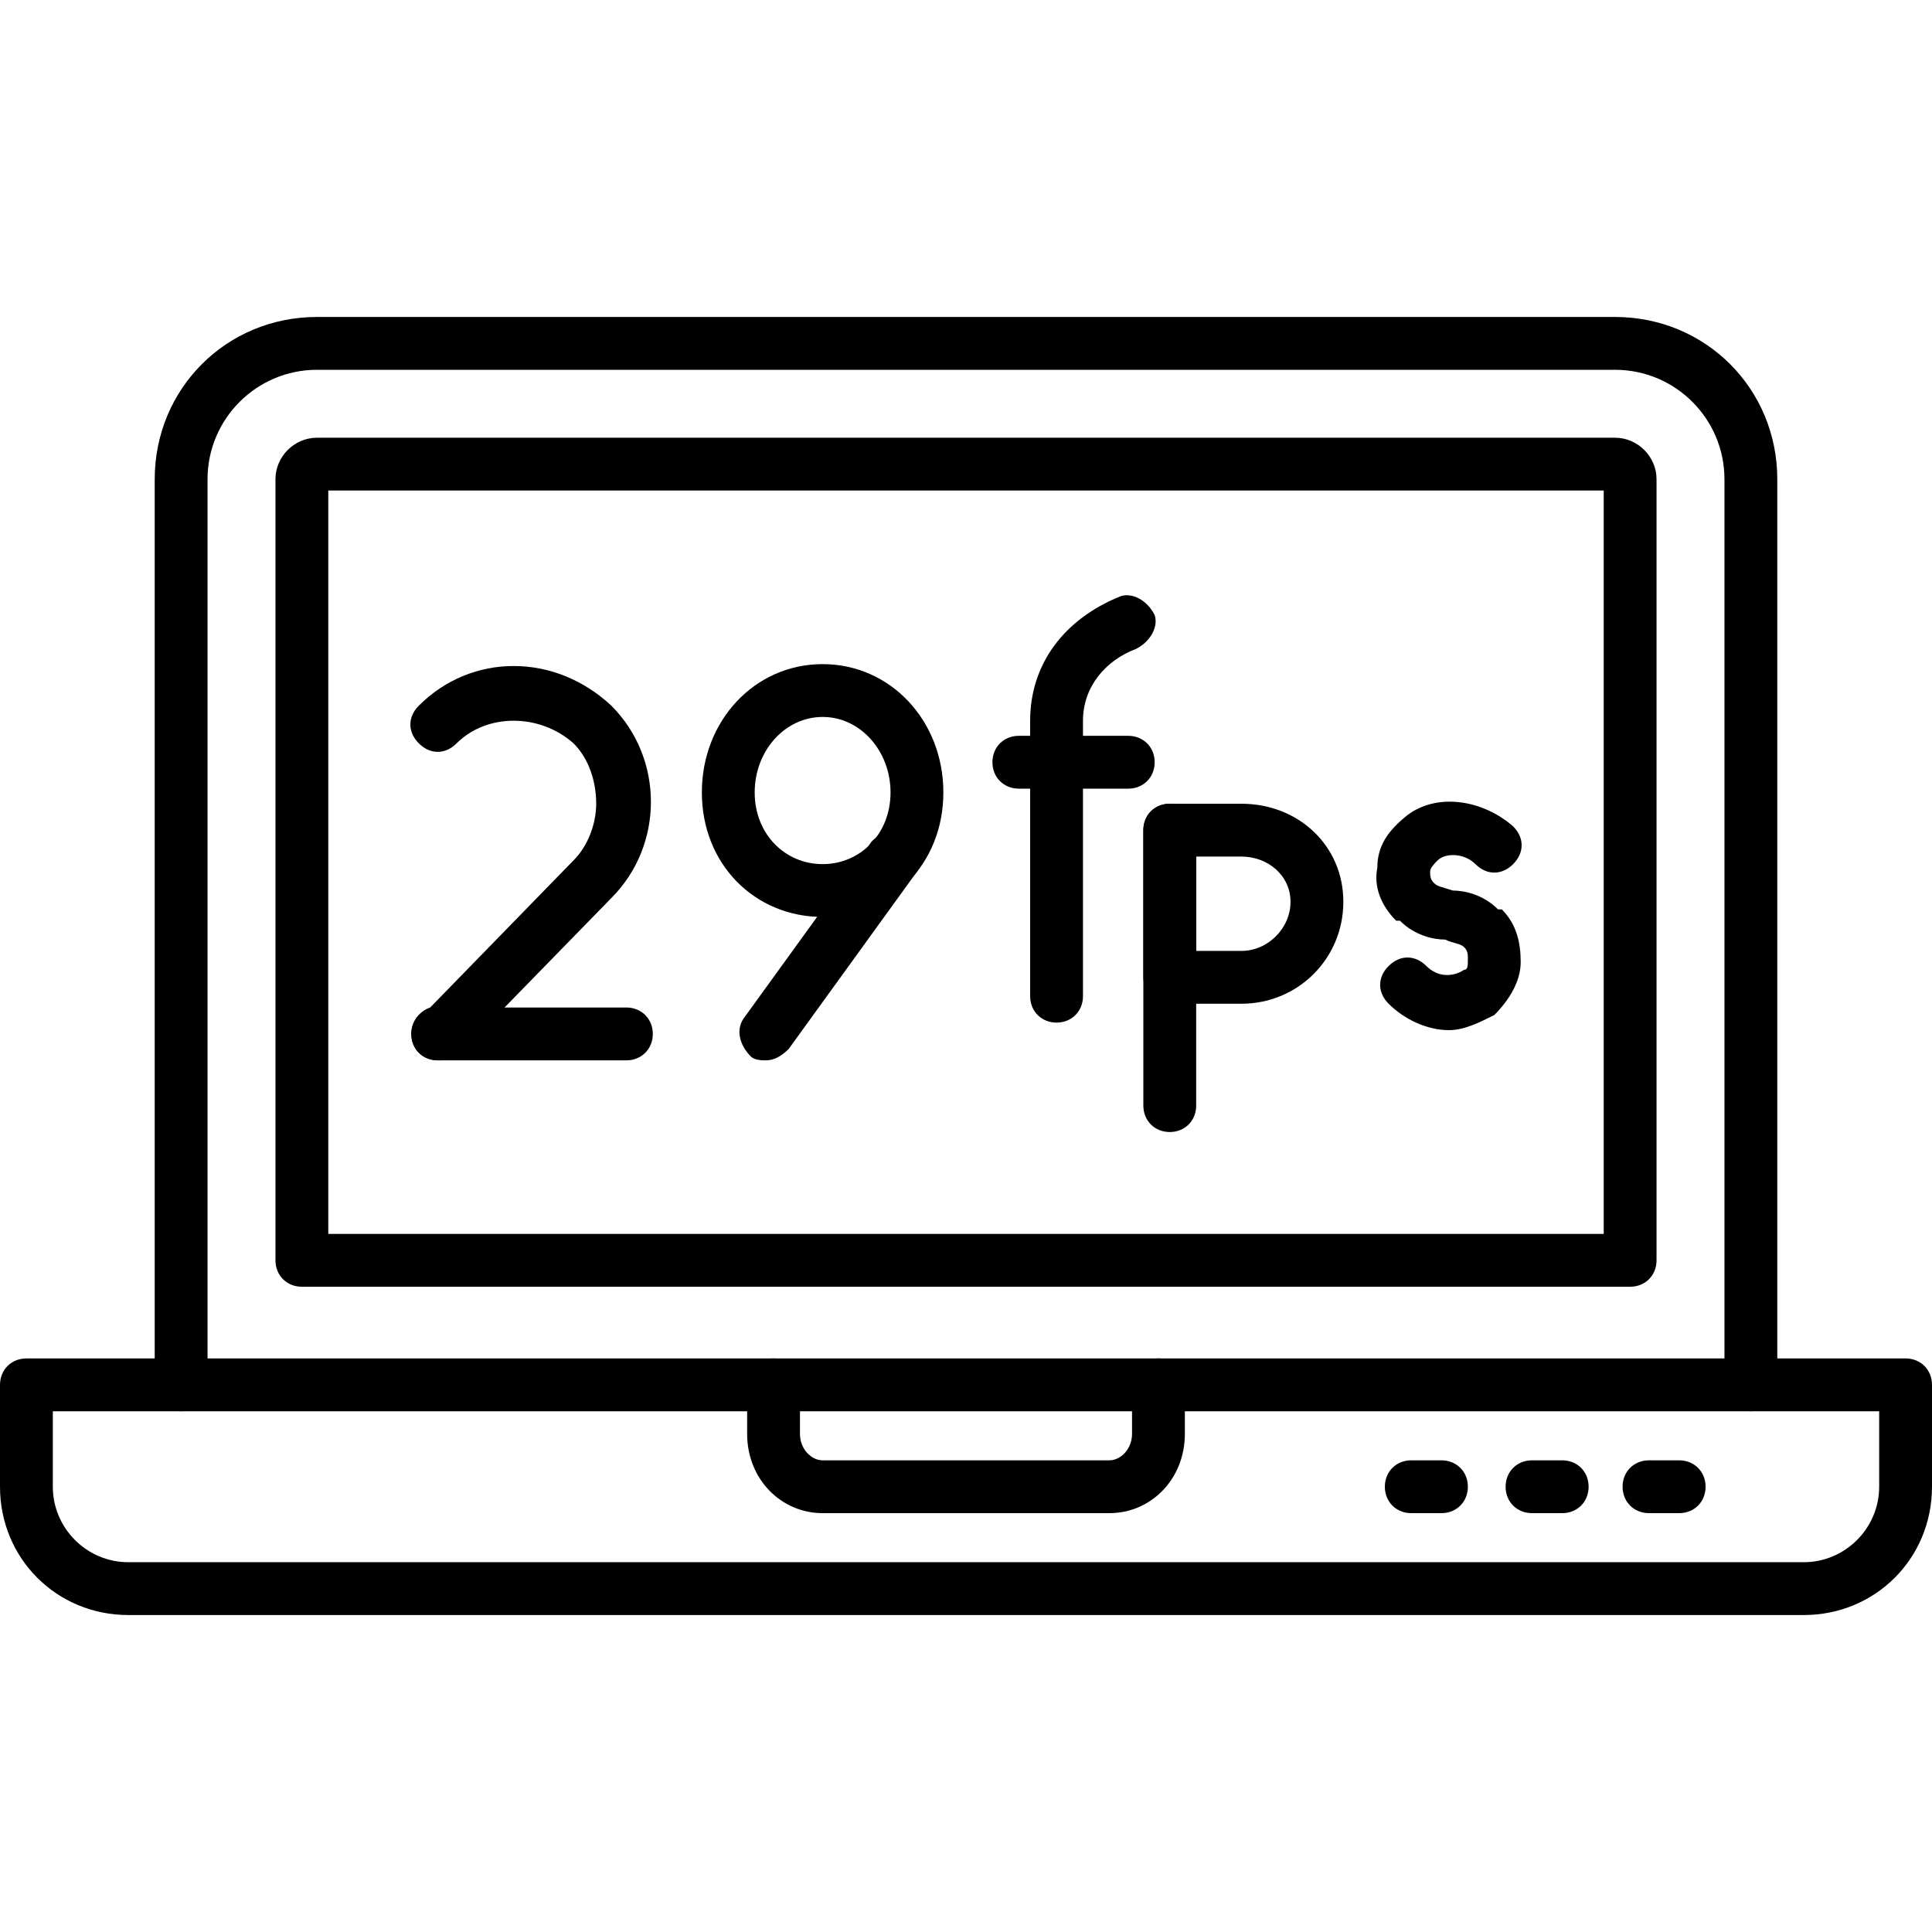 <?xml version="1.0" encoding="UTF-8"?>
<svg xmlns="http://www.w3.org/2000/svg" clip-rule="evenodd" fill-rule="evenodd" height="512" image-rendering="optimizeQuality" shape-rendering="geometricPrecision" text-rendering="geometricPrecision" viewBox="0 0 512 512" width="512">
  <g id="Layer_x0020_1">
    <g id="_634002896">
      <g>
        <g>
          <path d="m464 374c-4 0-7-3-7-7v-240c0-16-13-29-29-29h-344c-16 0-29 13-29 29v240c0 4-3 7-7 7s-7-3-7-7v-240c0-24 19-43 43-43h344c24 0 43 19 43 43v240c0 4-3 7-7 7z"></path>
        </g>
        <g>
          <path d="m432 341h-352c-4 0-7-3-7-7v-207c0-6 5-11 11-11h344c6 0 11 5 11 11v207c0 4-3 7-7 7zm-345-14h338v-197h-338z"></path>
        </g>
        <g>
          <path d="m478 428h-444c-19 0-34-15-34-34v-27c0-4 3-7 7-7h498c4 0 7 3 7 7v27c0 19-15 34-34 34zm-464-54v20c0 11 9 20 20 20h444c11 0 20-9 20-20v-20z"></path>
        </g>
        <g>
          <path d="m294 401h-76c-11 0-20-9-20-21v-13c0-4 3-7 7-7s7 3 7 7v13c0 4 3 7 6 7h76c3 0 6-3 6-7v-13c0-4 3-7 7-7s7 3 7 7v13c0 12-9 21-20 21z"></path>
        </g>
        <g>
          <path d="m382 401h-8c-4 0-7-3-7-7s3-7 7-7h8c4 0 7 3 7 7s-3 7-7 7z"></path>
        </g>
        <g>
          <path d="m414 401h-8c-4 0-7-3-7-7s3-7 7-7h8c4 0 7 3 7 7s-3 7-7 7z"></path>
        </g>
        <g>
          <path d="m445 401h-8c-4 0-7-3-7-7s3-7 7-7h8c4 0 7 3 7 7s-3 7-7 7z"></path>
        </g>
        <g>
          <g>
            <g>
              <g>
                <path d="m280 271c-4 0-7-3-7-7v-73c0-15 9-27 24-33 3-1 7 1 9 5 1 3-1 7-5 9-8 3-14 10-14 19v73c0 4-3 7-7 7z"></path>
              </g>
              <g>
                <path d="m299 209h-29c-4 0-7-3-7-7s3-7 7-7h29c4 0 7 3 7 7s-3 7-7 7z"></path>
              </g>
            </g>
            <g>
              <g>
                <path d="m329 266h-19c-4 0-7-3-7-7v-39c0-4 3-7 7-7h19c15 0 27 11 27 26s-12 27-27 27zm-12-14h12c7 0 13-6 13-13s-6-12-13-12h-12z"></path>
              </g>
              <g>
                <path d="m310 300c-4 0-7-3-7-7v-73c0-4 3-7 7-7s7 3 7 7v73c0 4-3 7-7 7z"></path>
              </g>
            </g>
            <g>
              <path d="m384 273c-6 0-12-3-16-7-3-3-3-7 0-10s7-3 10 0 7 3 10 1c1 0 1-1 1-3 0-1 0-2-1-3s-3-1-5-2c-3 0-8-1-12-5-1 0-1 0-1 0-4-4-6-9-5-14 0-6 3-10 8-14 8-6 20-4 28 3 3 3 3 7 0 10s-7 3-10 0-8-3-10-1c-1 1-2 2-2 3s0 2 1 3 2 1 5 2c3 0 8 1 12 5h1c4 4 5 9 5 14s-3 10-7 14c-4 2-8 4-12 4z"></path>
            </g>
          </g>
          <g>
            <g>
              <g>
                <path d="m117 281h-1c-4 0-7-3-7-7 0-3 2-6 5-7l38-39c4-4 6-10 6-15 0-6-2-12-6-16-9-8-23-8-31 0-3 3-7 3-10 0s-3-7 0-10c14-14 36-14 51 0 14 14 14 37 0 51l-40 41c-1 1-3 2-5 2z"></path>
              </g>
              <g>
                <path d="m166 281h-50c-4 0-7-3-7-7s3-7 7-7h50c4 0 7 3 7 7s-3 7-7 7z"></path>
              </g>
            </g>
            <g>
              <g>
                <path d="m218 243c-18 0-32-14-32-33s14-34 32-34 32 15 32 34-14 33-32 33zm0-53c-10 0-18 9-18 20s8 19 18 19 18-8 18-19-8-20-18-20z"></path>
              </g>
              <g>
                <path d="m203 281c-1 0-3 0-4-1-3-3-4-7-2-10l34-47c3-3 7-4 10-2 3 3 4 7 2 10l-34 47c-2 2-4 3-6 3z"></path>
              </g>
            </g>
          </g>
        </g>
      </g>
    </g>
  </g>
</svg>
